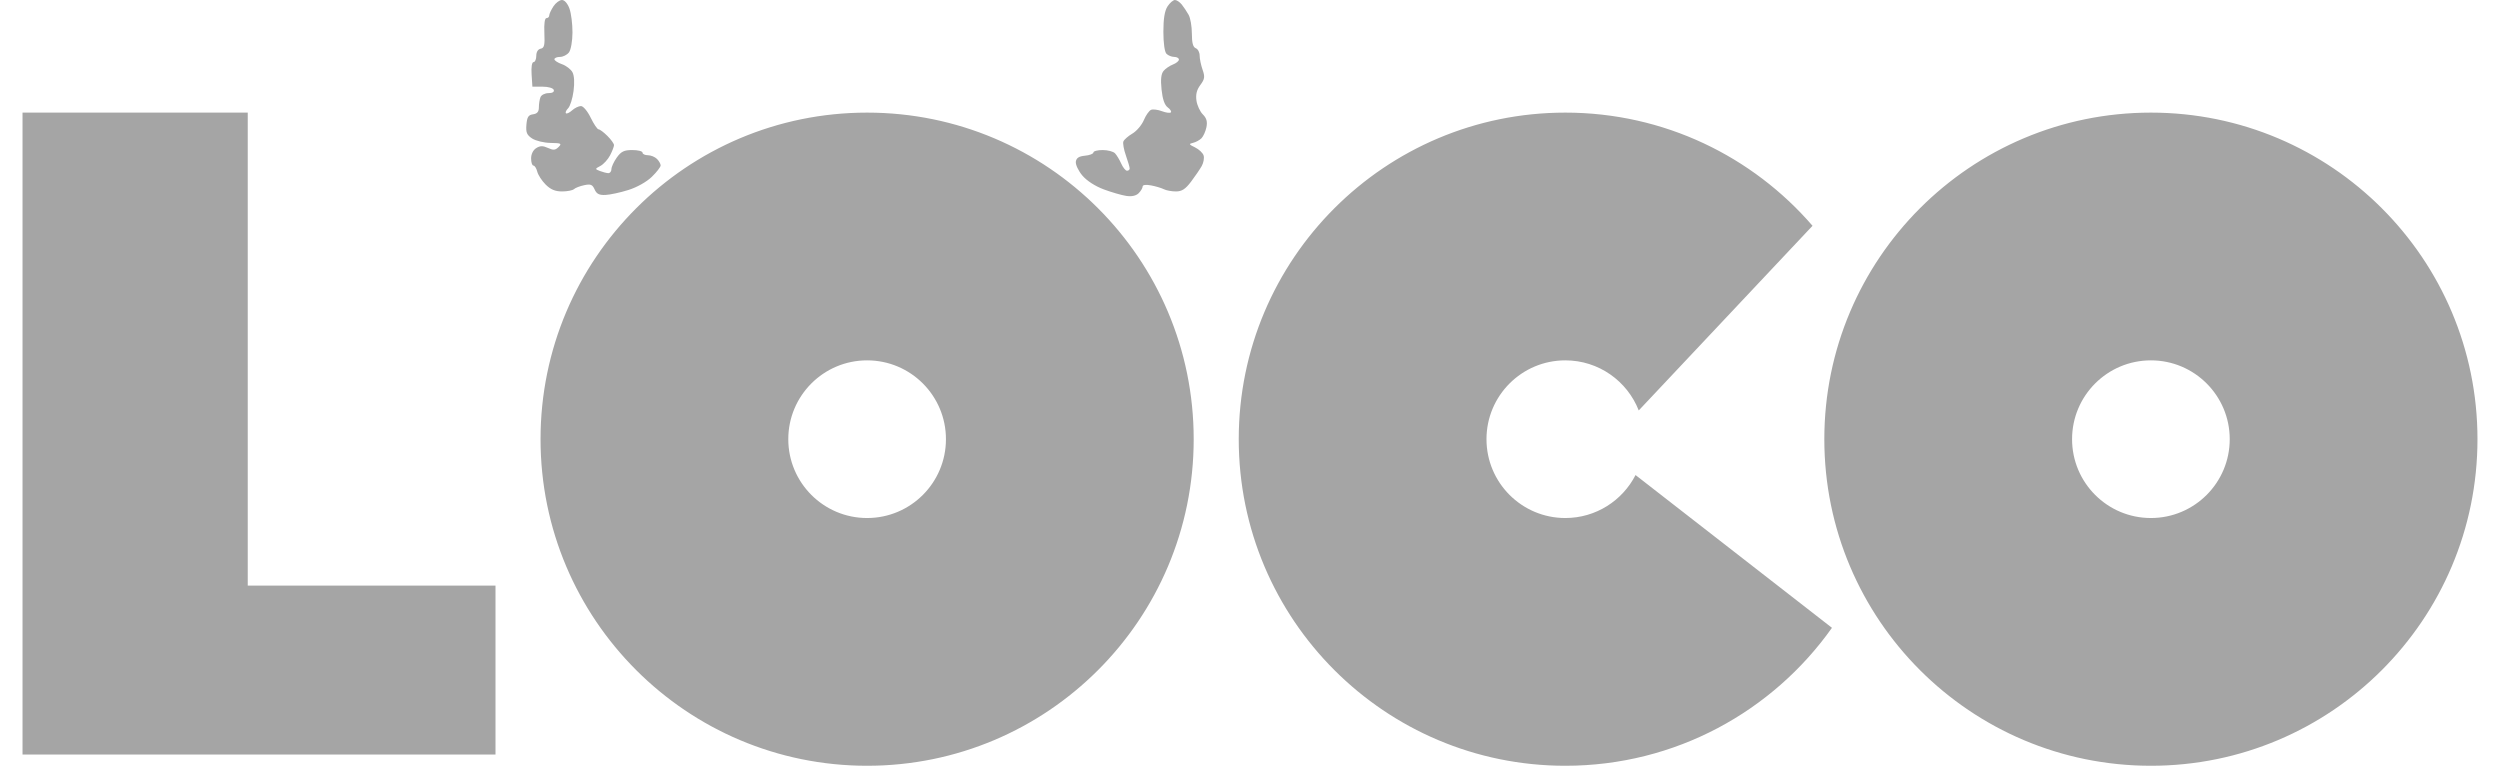 <svg width="111" height="34" viewBox="0 0 111 34" fill="none" xmlns="http://www.w3.org/2000/svg">
  <path fill-rule="evenodd" clip-rule="evenodd" d="M24.386 0.685C24.386 0.62 24.47 0.439 24.572 0.283C24.674 0.127 24.845 0 24.952 0C25.067 0 25.201 0.155 25.284 0.381C25.36 0.591 25.42 1.069 25.418 1.444C25.416 1.827 25.348 2.213 25.262 2.326C25.177 2.437 24.998 2.527 24.863 2.527C24.727 2.527 24.616 2.574 24.616 2.631C24.616 2.688 24.768 2.787 24.953 2.851C25.137 2.916 25.346 3.076 25.417 3.207C25.497 3.356 25.515 3.672 25.465 4.047C25.421 4.377 25.313 4.719 25.225 4.807C25.137 4.895 25.093 4.995 25.128 5.029C25.162 5.063 25.285 5.005 25.401 4.9C25.517 4.795 25.694 4.709 25.794 4.709C25.896 4.709 26.087 4.937 26.227 5.226C26.365 5.511 26.523 5.743 26.577 5.743C26.632 5.743 26.809 5.875 26.97 6.036C27.131 6.196 27.262 6.38 27.262 6.443C27.262 6.507 27.184 6.71 27.089 6.894C26.993 7.079 26.8 7.291 26.66 7.366C26.412 7.498 26.411 7.505 26.632 7.591C26.757 7.64 26.925 7.683 27.004 7.688C27.083 7.692 27.147 7.613 27.147 7.513C27.147 7.412 27.255 7.179 27.385 6.996C27.579 6.724 27.708 6.662 28.076 6.662C28.325 6.662 28.528 6.714 28.528 6.777C28.528 6.84 28.635 6.892 28.766 6.892C28.898 6.892 29.079 6.966 29.169 7.056C29.259 7.146 29.333 7.276 29.333 7.345C29.333 7.414 29.157 7.642 28.94 7.852C28.709 8.076 28.28 8.317 27.899 8.436C27.543 8.548 27.087 8.647 26.884 8.656C26.603 8.668 26.489 8.611 26.401 8.411C26.305 8.194 26.226 8.162 25.94 8.222C25.75 8.262 25.545 8.341 25.485 8.397C25.425 8.454 25.186 8.5 24.954 8.5C24.651 8.5 24.447 8.414 24.227 8.195C24.059 8.027 23.891 7.769 23.854 7.62C23.817 7.473 23.74 7.351 23.683 7.351C23.627 7.351 23.581 7.209 23.581 7.034C23.581 6.843 23.671 6.661 23.808 6.576C23.983 6.467 24.102 6.465 24.33 6.569C24.569 6.678 24.658 6.67 24.799 6.529C24.956 6.373 24.918 6.353 24.446 6.346C24.155 6.342 23.787 6.253 23.627 6.149C23.39 5.993 23.344 5.883 23.373 5.535C23.401 5.196 23.46 5.104 23.667 5.075C23.852 5.049 23.926 4.961 23.926 4.768C23.926 4.62 23.957 4.417 23.996 4.317C24.034 4.217 24.194 4.135 24.351 4.135C24.528 4.135 24.617 4.081 24.587 3.992C24.559 3.91 24.345 3.848 24.088 3.848H23.638L23.603 3.302C23.582 2.974 23.617 2.757 23.69 2.757C23.756 2.757 23.811 2.631 23.811 2.478C23.811 2.307 23.887 2.185 24.006 2.162C24.166 2.131 24.195 2.008 24.17 1.464C24.151 1.052 24.186 0.804 24.263 0.804C24.331 0.804 24.386 0.751 24.386 0.685ZM51.654 1.409C51.654 0.827 51.711 0.479 51.839 0.283C51.941 0.127 52.089 0 52.167 0C52.245 0 52.381 0.091 52.47 0.201C52.559 0.312 52.696 0.518 52.775 0.659C52.855 0.8 52.919 1.177 52.919 1.495C52.919 1.904 52.97 2.094 53.092 2.141C53.187 2.177 53.264 2.323 53.264 2.465C53.264 2.607 53.323 2.89 53.394 3.094C53.505 3.411 53.49 3.51 53.295 3.774C53.134 3.991 53.083 4.196 53.123 4.469C53.154 4.681 53.282 4.957 53.407 5.081C53.572 5.247 53.615 5.399 53.566 5.647C53.528 5.834 53.428 6.055 53.344 6.14C53.26 6.224 53.091 6.315 52.968 6.343C52.774 6.387 52.785 6.412 53.061 6.545C53.234 6.629 53.404 6.789 53.44 6.902C53.476 7.015 53.438 7.227 53.356 7.373C53.274 7.519 53.06 7.832 52.881 8.069C52.632 8.398 52.473 8.5 52.212 8.5C52.023 8.5 51.781 8.456 51.675 8.401C51.568 8.347 51.313 8.271 51.107 8.232C50.878 8.189 50.733 8.208 50.733 8.281C50.733 8.347 50.654 8.481 50.557 8.578C50.442 8.692 50.251 8.735 50.01 8.699C49.807 8.669 49.355 8.538 49.007 8.409C48.621 8.265 48.25 8.024 48.054 7.791C47.878 7.581 47.749 7.305 47.767 7.179C47.79 7.013 47.902 6.939 48.173 6.913C48.379 6.894 48.547 6.829 48.547 6.77C48.547 6.711 48.732 6.662 48.958 6.662C49.184 6.662 49.431 6.727 49.506 6.806C49.581 6.885 49.706 7.091 49.783 7.265C49.86 7.439 49.976 7.581 50.04 7.581C50.105 7.581 50.158 7.536 50.158 7.481C50.158 7.425 50.082 7.166 49.99 6.904C49.897 6.643 49.847 6.362 49.878 6.281C49.91 6.2 50.089 6.042 50.278 5.931C50.467 5.82 50.696 5.55 50.787 5.332C50.878 5.114 51.024 4.909 51.111 4.875C51.198 4.842 51.414 4.87 51.592 4.938C51.77 5.005 51.947 5.029 51.986 4.99C52.024 4.952 51.962 4.852 51.847 4.768C51.708 4.666 51.617 4.405 51.573 3.976C51.526 3.525 51.553 3.28 51.662 3.149C51.747 3.046 51.935 2.918 52.08 2.863C52.225 2.807 52.344 2.709 52.344 2.645C52.344 2.58 52.251 2.527 52.137 2.527C52.023 2.527 51.868 2.465 51.792 2.389C51.709 2.307 51.654 1.911 51.654 1.409ZM11 5H1V33.5H22V26H11V5ZM38.5 34C46.508 34 53 27.508 53 19.5C53 11.492 46.508 5 38.5 5C30.492 5 24 11.492 24 19.5C24 27.508 30.492 34 38.5 34ZM38.5 23C40.433 23 42 21.433 42 19.5C42 17.567 40.433 16 38.5 16C36.567 16 35 17.567 35 19.5C35 21.433 36.567 23 38.5 23ZM110 19.5C110 27.508 103.508 34 95.5 34C87.492 34 81 27.508 81 19.5C81 11.492 87.492 5 95.5 5C103.508 5 110 11.492 110 19.5ZM99 19.5C99 21.433 97.433 23 95.5 23C93.567 23 92 21.433 92 19.5C92 17.567 93.567 16 95.5 16C97.433 16 99 17.567 99 19.5ZM81.339 27.875C78.712 31.581 74.388 34 69.5 34C61.492 34 55 27.508 55 19.5C55 11.492 61.492 5 69.5 5C73.886 5 77.817 6.948 80.476 10.025L72.76 18.224C72.25 16.922 70.983 16 69.5 16C67.567 16 66 17.567 66 19.5C66 21.433 67.567 23 69.5 23C70.86 23 72.038 22.224 72.618 21.092L81.339 27.875Z" fill="#A5A5A5"/>
</svg>
